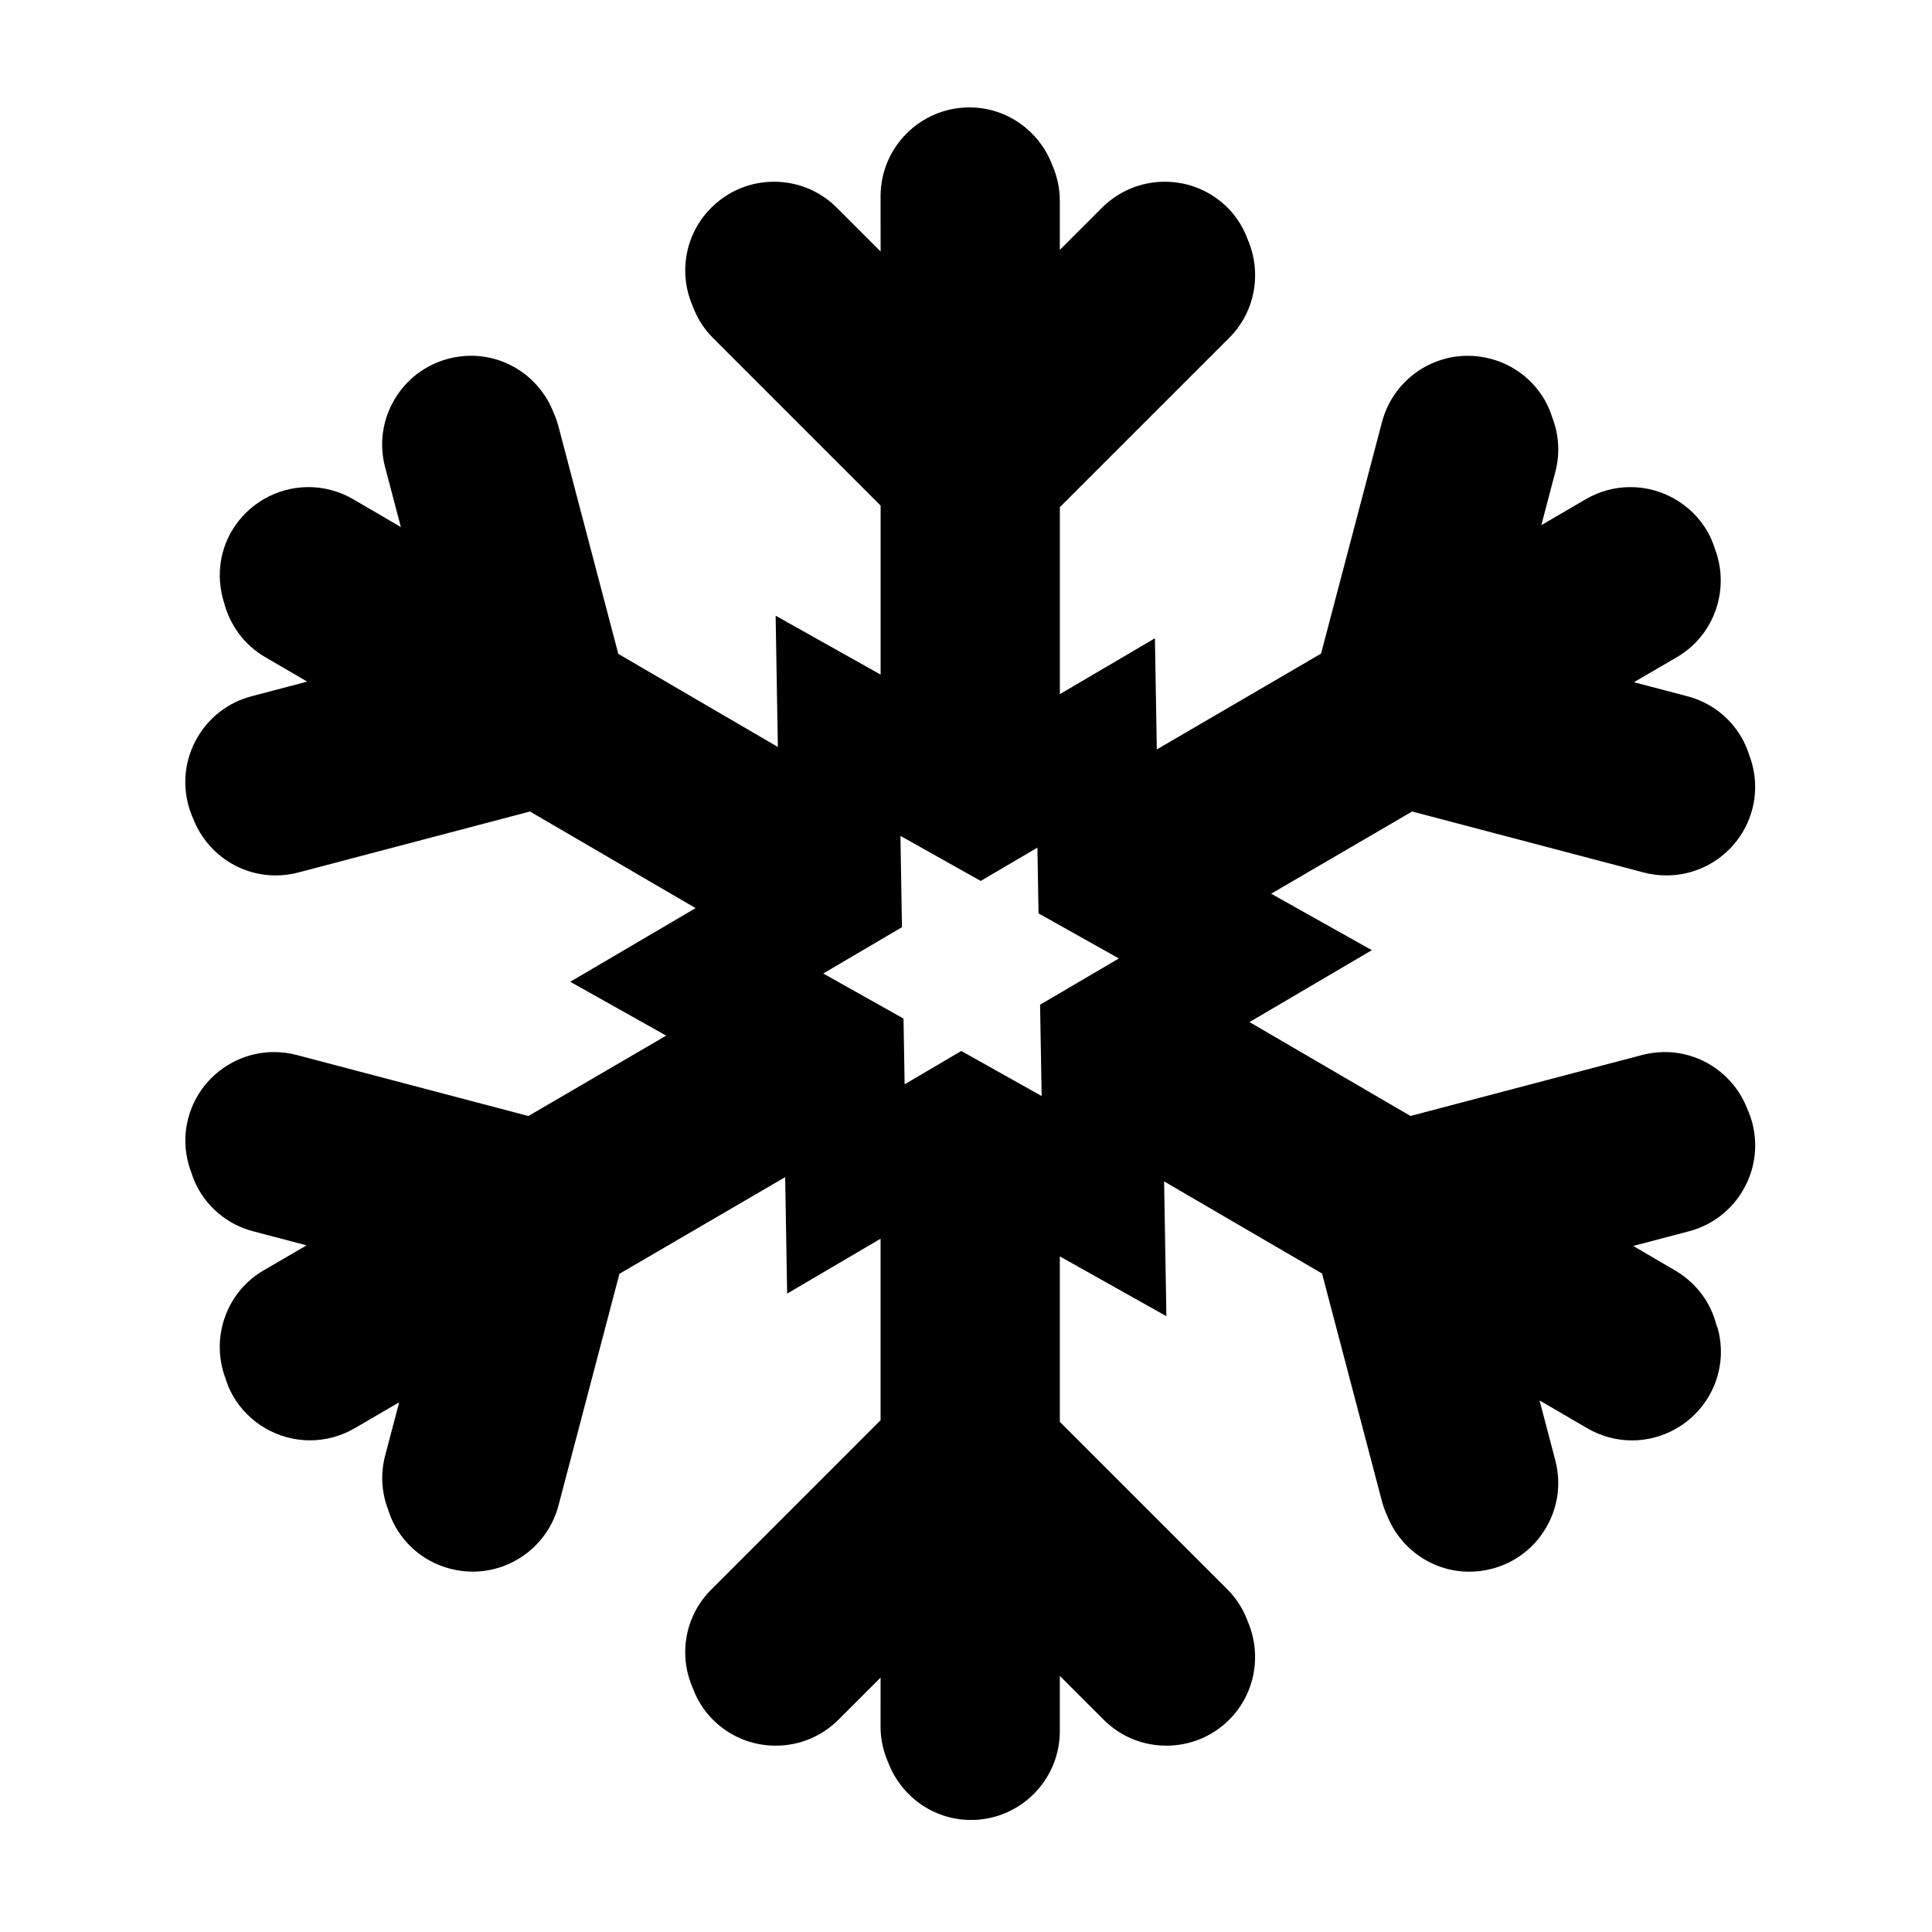 <?xml version="1.0" encoding="UTF-8"?>
<!-- The Best Svg Icon site in the world: iconSvg.co, Visit us! https://iconsvg.co -->
<svg fill="#000000" width="800px" height="800px" version="1.1" viewBox="144 144 512 512" xmlns="http://www.w3.org/2000/svg">
 <path d="m608.37 441.57c-0.344-1.305-0.789-2.559-1.34-3.754-3.481-8.938-12.082-15.008-21.852-15.008-2.012 0-4.035 0.266-5.996 0.777l-61.387 16.16-42.664-24.887 32.422-19.051-26.676-14.965 37.352-21.785 61.395 16.164c1.965 0.52 3.977 0.777 5.992 0.777 10.688 0 20.047-7.219 22.754-17.547 1.266-4.797 0.938-9.742-0.785-14.293-0.523-1.629-1.18-3.223-2.062-4.734-3.164-5.438-8.262-9.309-14.344-10.906l-14.172-3.727 11.395-6.637c10.02-5.848 14.051-18.016 10.125-28.555-0.52-1.648-1.176-3.269-2.082-4.828-4.203-7.203-12.012-11.684-20.359-11.684-4.152 0-8.254 1.113-11.844 3.211l-11.77 6.871 3.723-14.168c1.254-4.793 0.934-9.73-0.789-14.27-0.523-1.637-1.18-3.246-2.066-4.762-3.168-5.43-8.266-9.305-14.348-10.902-1.969-0.52-3.984-0.781-6-0.781-10.676 0-20.031 7.219-22.746 17.551l-16.156 61.379-43.523 25.391-0.5-29.457-25.191 14.801v-49.543l44.891-44.883c6.961-6.969 8.605-17.246 4.992-25.809-1.137-3.152-2.891-6.133-5.414-8.656-4.445-4.445-10.359-6.898-16.652-6.898s-12.207 2.449-16.652 6.891l-11.18 11.176v-13.043c0-3.34-0.719-6.508-1.98-9.387-3.344-8.934-11.895-15.336-21.973-15.336-12.988 0-23.547 10.559-23.547 23.539l0.012 14.652-11.602-11.602c-4.449-4.445-10.352-6.891-16.641-6.891s-12.191 2.449-16.641 6.891c-4.449 4.449-6.898 10.359-6.898 16.645 0 3.254 0.68 6.387 1.926 9.285 1.16 3.164 2.938 6.09 5.394 8.539l44.461 44.465v44.793l-27.824-15.617 0.59 34.789-42.285-24.668-15.852-60.266c-0.344-1.309-0.797-2.562-1.34-3.762-3.488-8.922-12.078-14.977-21.828-14.977-2.019 0-4.039 0.262-5.996 0.781-6.082 1.598-11.18 5.465-14.348 10.902s-4.035 11.77-2.43 17.852l4.172 15.859-12.645-7.379c-3.598-2.102-7.691-3.211-11.844-3.211-8.348 0-16.148 4.473-20.359 11.688-3.473 5.969-3.941 12.828-2 18.949 1.523 5.863 5.273 11.141 10.902 14.43l11.125 6.484-14.75 3.883c-6.082 1.598-11.168 5.473-14.34 10.906-3.164 5.43-4.031 11.766-2.43 17.844 0.344 1.293 0.789 2.543 1.328 3.738 3.492 8.934 12.082 14.992 21.844 14.992 2.012 0 4.031-0.262 5.996-0.777l61.391-16.164 43.891 25.605-33.215 19.52 25.422 14.273-36.516 21.301-61.391-16.168c-1.965-0.516-3.981-0.777-5.996-0.777-10.68 0-20.043 7.227-22.762 17.551-1.258 4.785-0.938 9.719 0.781 14.258 0.523 1.641 1.18 3.25 2.066 4.769 3.168 5.43 8.262 9.316 14.34 10.914l14.176 3.727-11.375 6.629c-0.141 0.082-0.277 0.156-0.414 0.246l-0.117 0.07c-9.652 5.969-13.477 17.898-9.609 28.242 0.52 1.648 1.176 3.266 2.082 4.82 4.203 7.203 12 11.672 20.348 11.672 4.144 0 8.242-1.117 11.844-3.215l11.785-6.871-3.727 14.16c-1.27 4.812-0.938 9.766 0.801 14.316 0.523 1.621 1.18 3.211 2.055 4.719 3.164 5.43 8.266 9.309 14.348 10.902 1.969 0.523 3.984 0.785 6 0.785 10.676 0 20.031-7.227 22.746-17.551l16.148-61.383 43.918-25.613 0.523 30.867 24.762-14.551v48.098l-44.875 44.879c-4.453 4.449-6.906 10.363-6.898 16.652 0 3.273 0.695 6.43 1.961 9.352 1.164 3.141 2.934 6.039 5.371 8.484 4.449 4.438 10.359 6.887 16.641 6.887 6.289 0 12.195-2.449 16.641-6.887l11.164-11.16-0.012 13.012c0 3.371 0.742 6.566 2.019 9.461 3.367 8.898 11.906 15.262 21.965 15.262 12.973 0 23.527-10.559 23.527-23.539v-14.641l11.602 11.602c4.438 4.438 10.352 6.887 16.641 6.887 6.297 0 12.211-2.449 16.652-6.887 6.977-6.984 8.609-17.289 4.973-25.867-1.137-3.141-2.898-6.098-5.406-8.609l-44.457-44.445v-43.852l28.238 15.844-0.609-35.719 41.855 24.406 15.855 60.285c0.348 1.336 0.82 2.609 1.375 3.828 3.512 8.887 12.078 14.914 21.805 14.914 2.016 0 4.039-0.266 6-0.777 6.082-1.602 11.18-5.473 14.348-10.902 3.168-5.43 4.027-11.77 2.43-17.852l-4.172-15.859 12.656 7.379c3.594 2.098 7.684 3.215 11.844 3.215 8.348 0 16.148-4.484 20.348-11.672 3.168-5.43 4.035-11.77 2.422-17.852-0.105-0.406-0.301-0.77-0.43-1.168-0.004-0.016 0-0.023-0.004-0.035-1.512-5.769-5.066-10.625-10.305-13.957l-11.703-6.848 14.758-3.883c12.57-3.297 20.09-16.199 16.789-28.742zm-188.32-7.106-21.289-11.945-15.023 8.836-0.297-17.426-21.281-11.941 20.871-12.27-0.406-24.203 21.277 11.945 15.023-8.828 0.297 17.422 21.289 11.945-20.879 12.262z"/>
</svg>